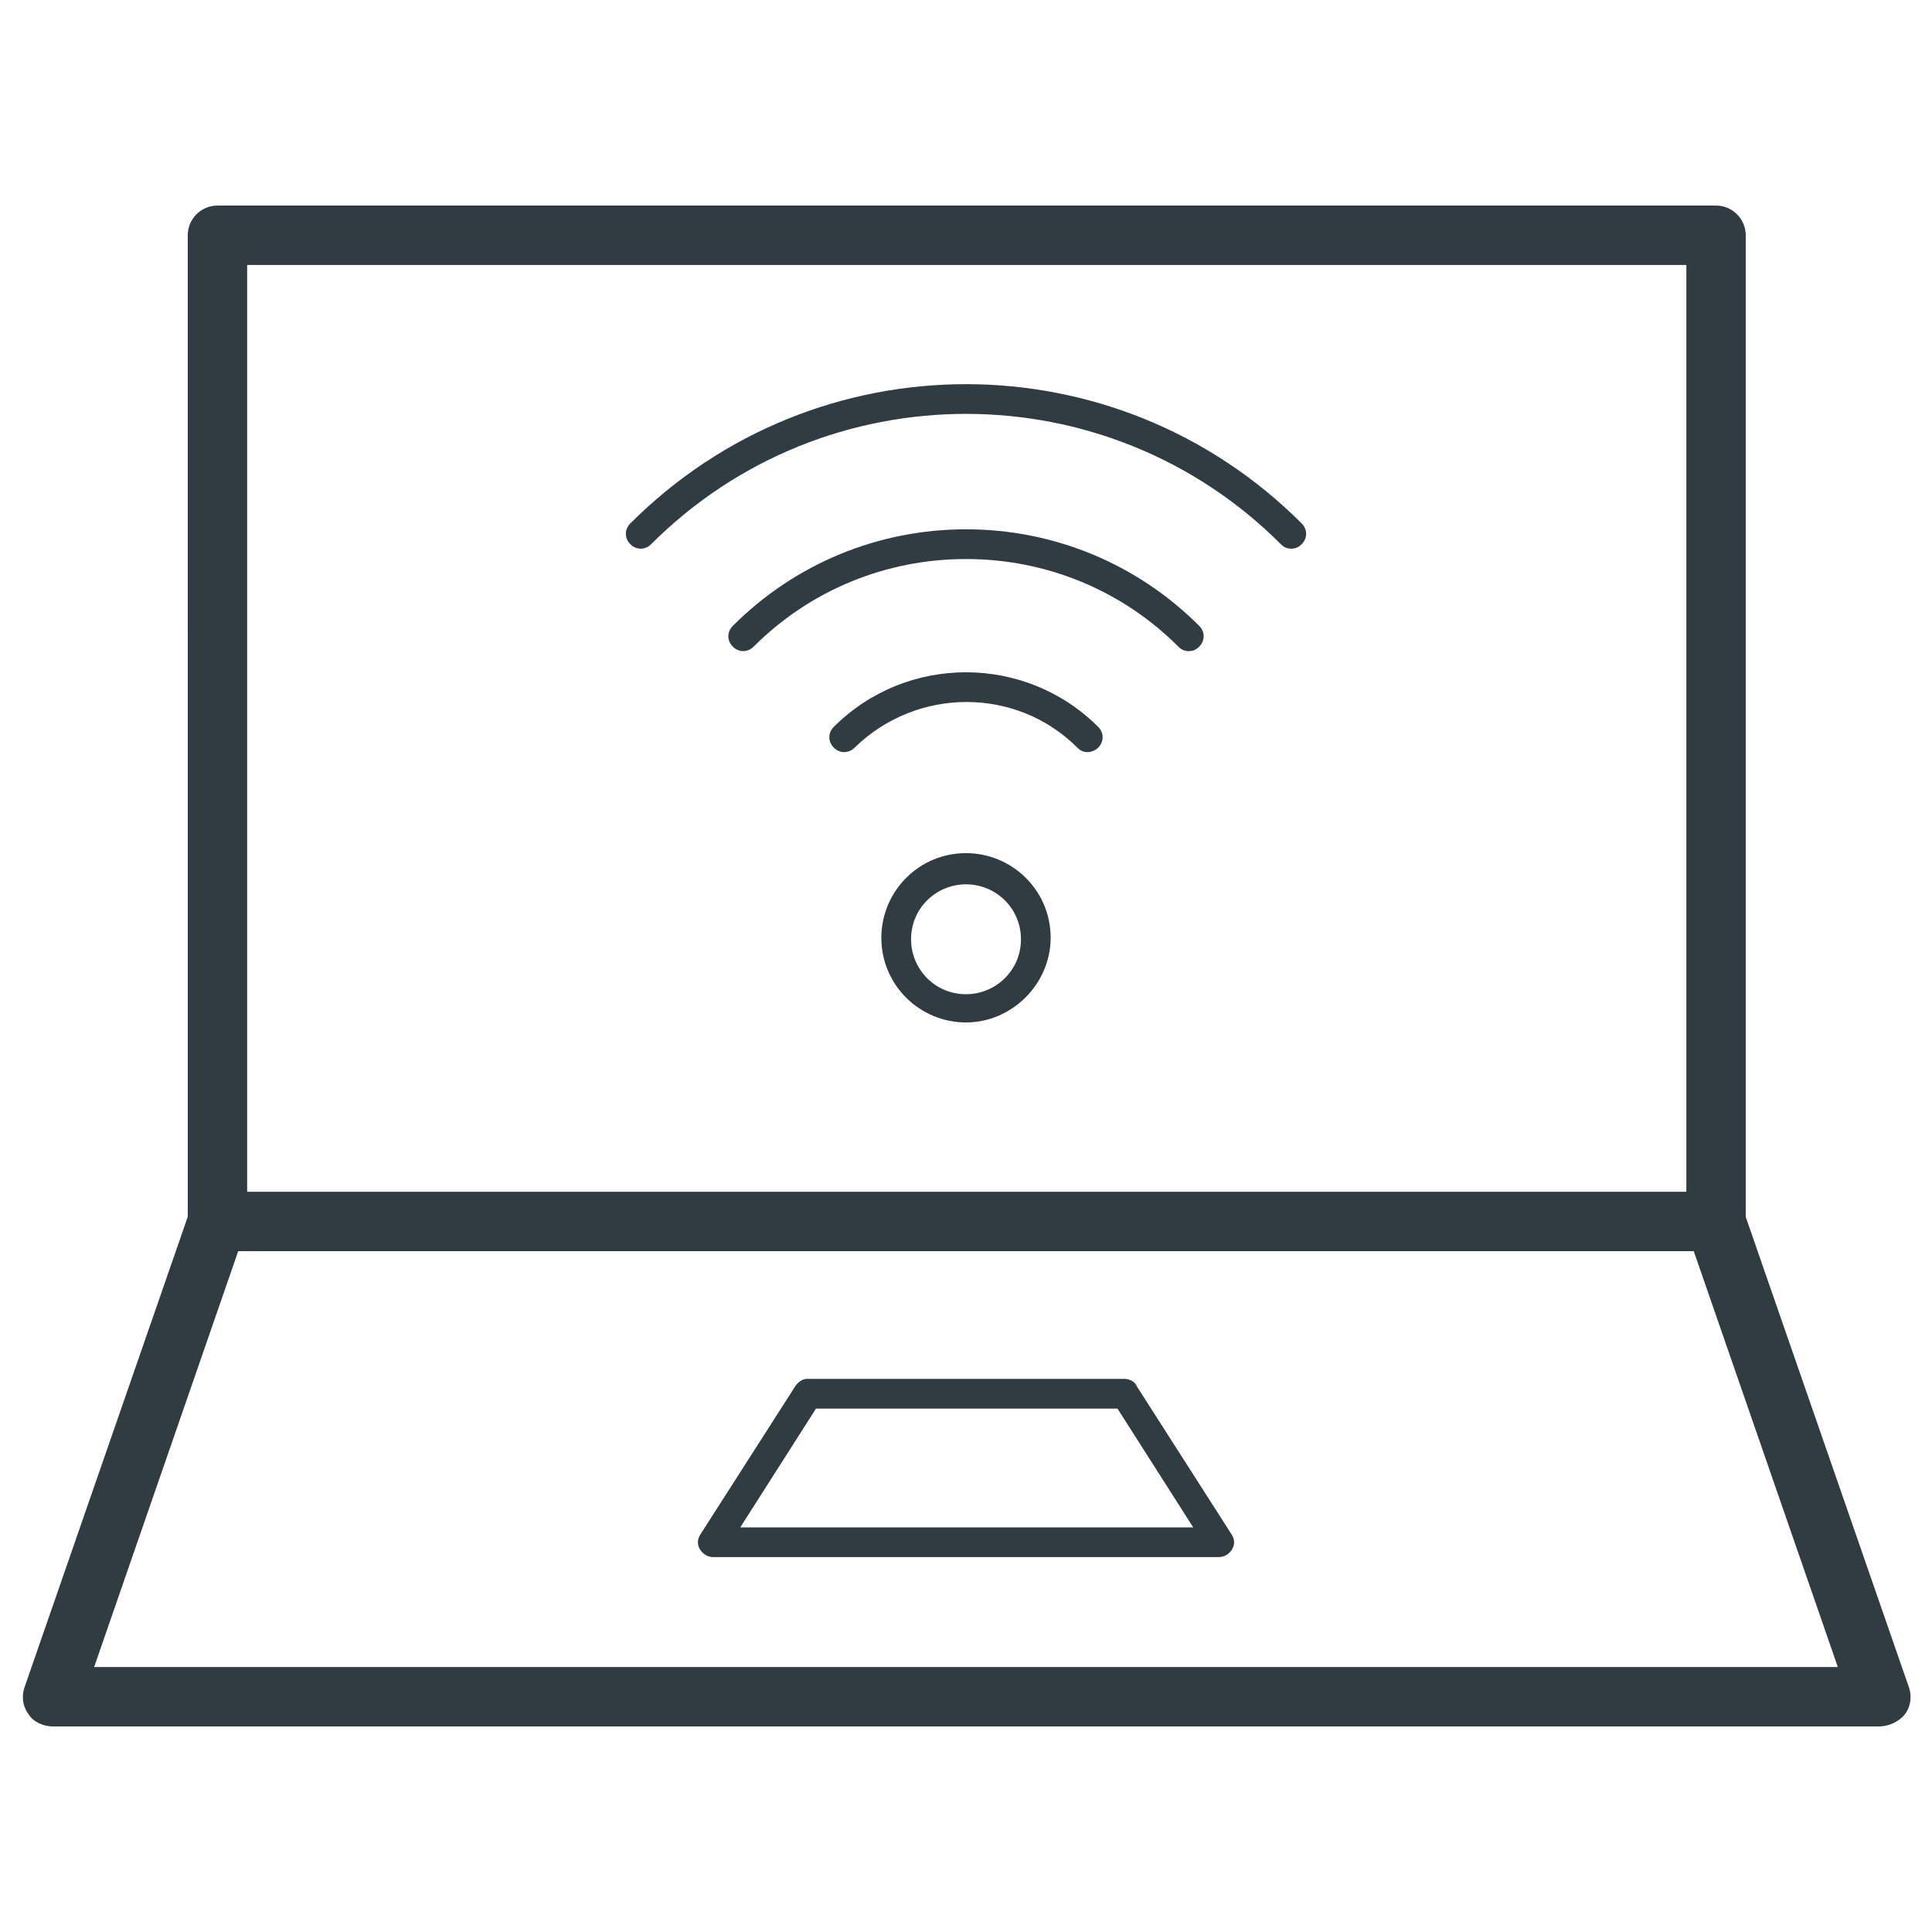 <?xml version="1.0" encoding="UTF-8"?>
<!-- Uploaded to: ICON Repo, www.iconrepo.com, Generator: ICON Repo Mixer Tools -->
<svg width="800px" height="800px" version="1.1" viewBox="144 144 512 512" xmlns="http://www.w3.org/2000/svg">
 <g fill="#303c42">
  <path d="m598.38 475.57h-396.75c-4.328 0-7.871-3.543-7.871-7.871l-0.004-261.35c0-4.328 3.543-7.871 7.871-7.871h397.14c4.328 0 7.871 3.543 7.871 7.871v260.96c-0.391 4.723-3.934 8.266-8.262 8.266zm-388.88-15.746h381.4v-245.61h-381.4z"/>
  <path d="m642.06 601.52h-484.13c-2.363 0-5.117-1.18-6.297-3.148-1.574-1.969-1.969-4.723-1.18-7.086l43.691-125.95c1.18-3.148 3.938-5.117 7.477-5.117h397.14c3.543 0 6.297 1.969 7.477 5.117l43.691 125.95c0.789 2.363 0.395 5.117-1.18 7.086-1.578 1.965-4.332 3.148-6.695 3.148zm-473.11-15.746h462.09l-38.18-110.21h-385.73z"/>
  <path d="m466.91 556.65h-133.82c-1.574 0-2.754-0.789-3.543-1.969-0.789-1.18-0.789-2.754 0-3.938l25.191-39.359c0.789-1.18 1.969-1.969 3.148-1.969h84.23c1.18 0 2.754 0.789 3.148 1.969l25.191 39.359c0.789 1.18 0.789 2.754 0 3.938-0.789 1.18-1.969 1.969-3.543 1.969zm-126.74-7.871h120.05l-20.074-31.488h-79.898z"/>
  <path d="m486.2 289.4c-1.18 0-1.969-0.395-2.754-1.18-46.051-46.051-120.84-46.051-166.89 0-1.574 1.574-3.938 1.574-5.512 0s-1.574-3.938 0-5.512c49.199-49.199 128.71-49.199 177.91 0 1.574 1.574 1.574 3.938 0 5.512-0.785 0.785-1.57 1.18-2.754 1.18z"/>
  <path d="m459.04 316.55c-1.18 0-1.969-0.395-2.754-1.18-14.957-14.957-35.031-23.223-56.285-23.223s-41.328 8.266-56.285 23.223c-1.574 1.574-3.938 1.574-5.512 0s-1.574-3.938 0-5.512c16.531-16.531 38.574-25.586 61.797-25.586s45.266 9.055 61.797 25.586c1.574 1.574 1.574 3.938 0 5.512-0.789 0.785-1.578 1.18-2.758 1.18z"/>
  <path d="m432.27 343.32c-1.18 0-1.969-0.395-2.754-1.18-16.137-16.137-42.508-16.137-59.039 0-1.574 1.574-3.938 1.574-5.512 0s-1.574-3.938 0-5.512c19.285-19.285 50.773-19.285 70.059 0 1.574 1.574 1.574 3.938 0 5.512-0.785 0.785-1.965 1.18-2.754 1.18z"/>
  <path d="m400 414.96c-12.203 0-22.434-9.84-22.434-22.434 0-12.203 9.84-22.434 22.434-22.434 12.203 0 22.434 9.84 22.434 22.434 0 12.199-10.234 22.434-22.434 22.434zm0-36.605c-7.871 0-14.562 6.297-14.562 14.562 0 7.871 6.297 14.562 14.562 14.562 7.871 0 14.562-6.297 14.562-14.562 0-8.266-6.691-14.562-14.562-14.562z"/>
 </g>
</svg>